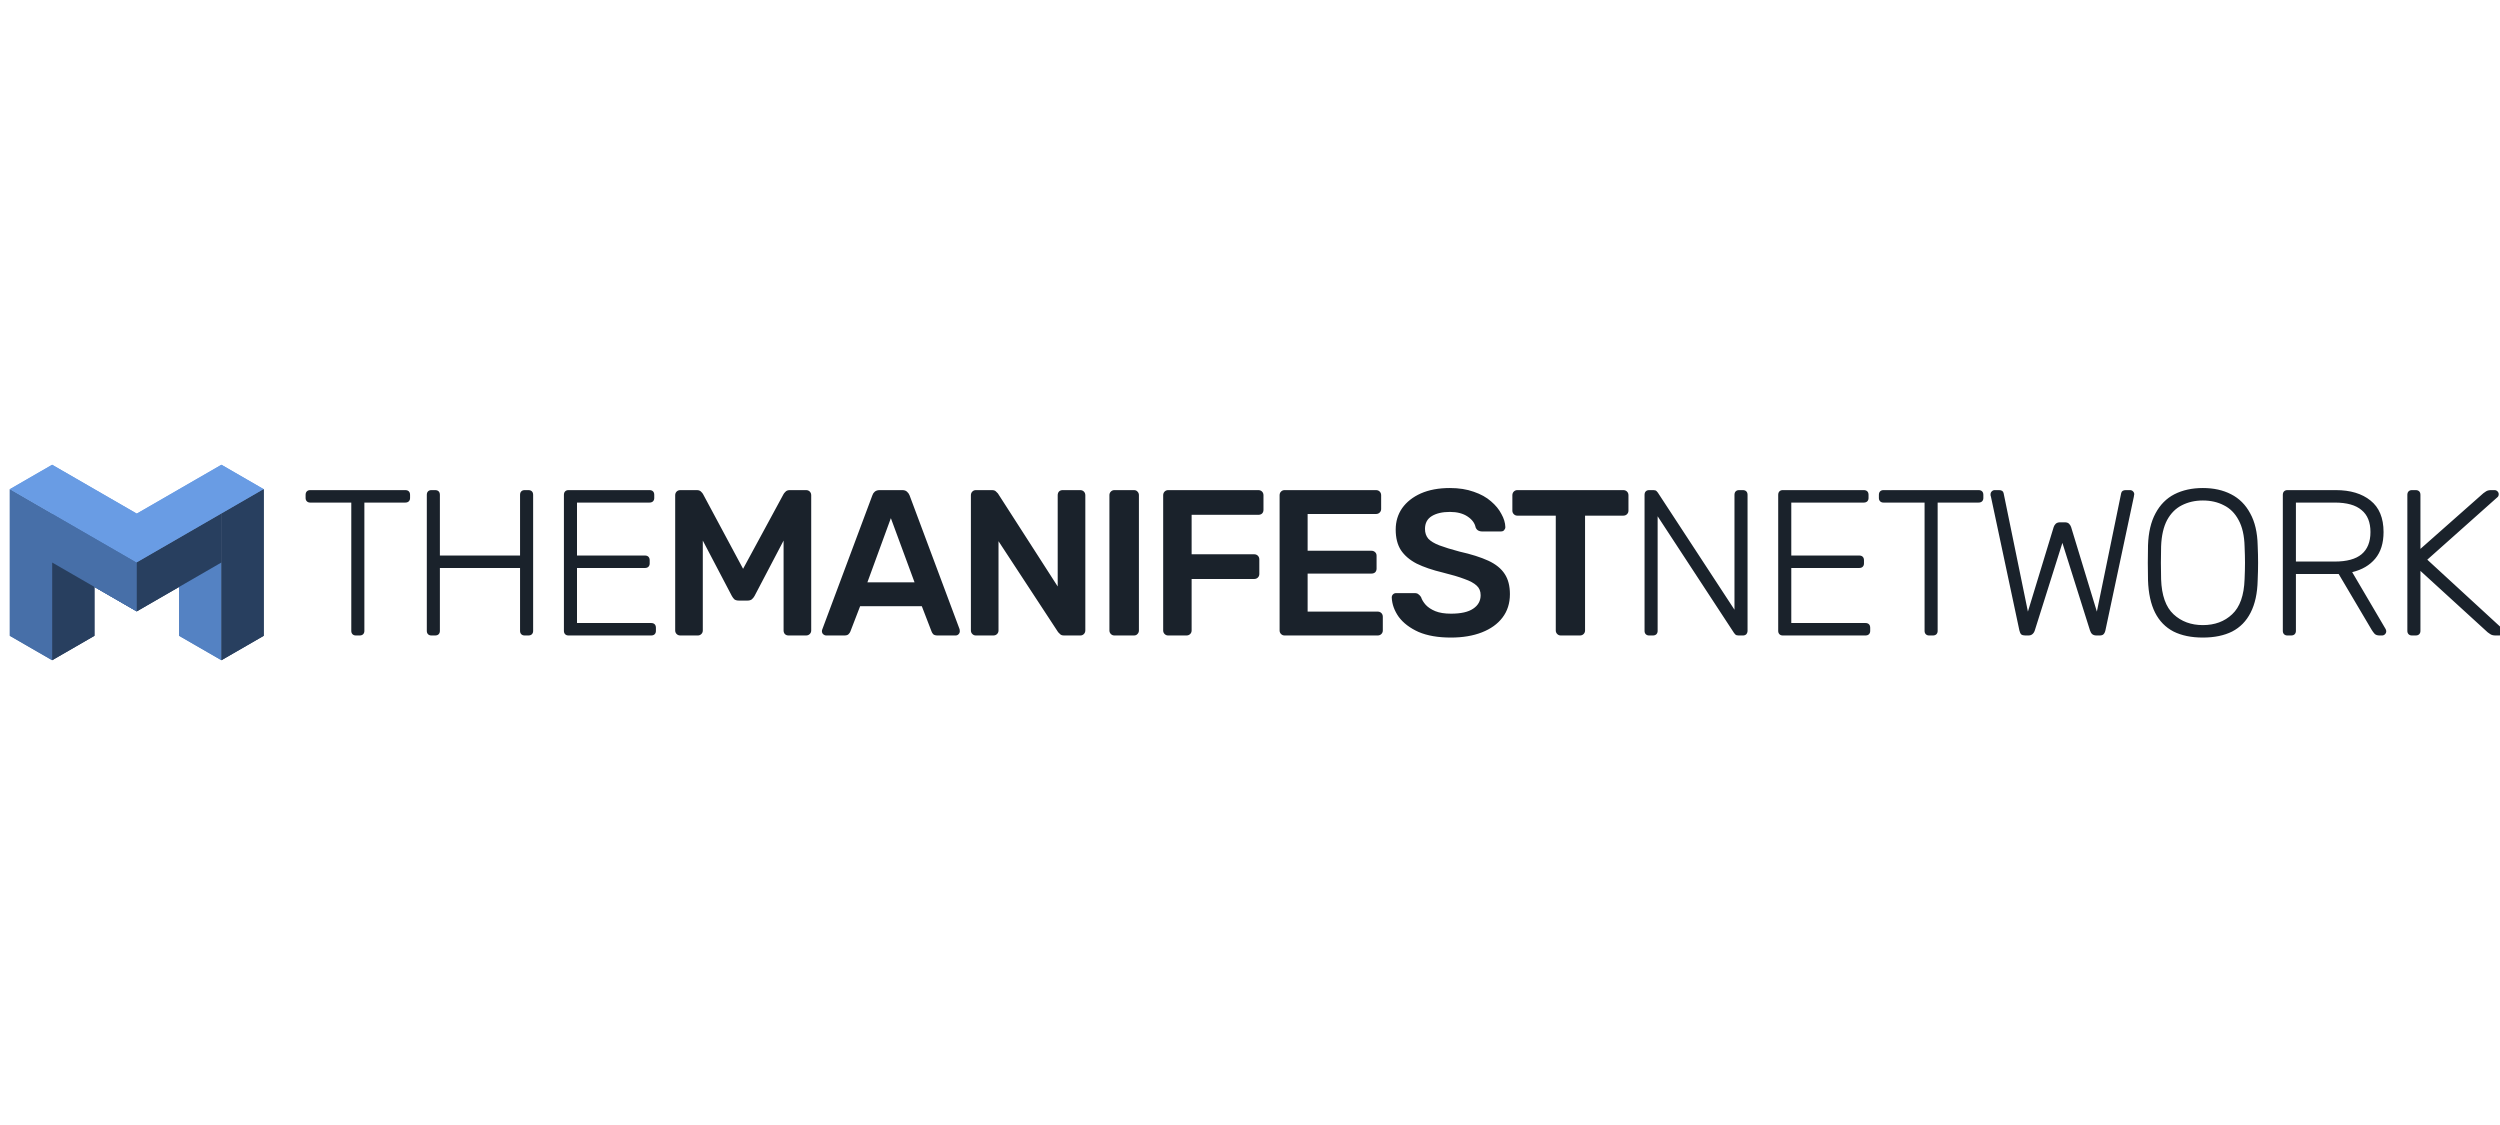 <svg width="200" height="90" viewBox="0 0 200 90" fill="none" xmlns="http://www.w3.org/2000/svg">
<g clip-path="url(#clip0_8097_2589)">
<g clip-path="url(#clip1_8097_2589)">
<mask id="mask0_8097_2589" style="mask-type:luminance" maskUnits="userSpaceOnUse" x="-3" y="33" width="207" height="24">
<path d="M204 33.273H-2.6V56.727H204V33.273Z" fill="white"/>
</mask>
<g mask="url(#mask0_8097_2589)">
<g filter="url(#filter0_dddddd_8097_2589)">
<path d="M17.713 45L14.327 43.045V50.864L17.713 52.818V45Z" fill="#5482C3"/>
</g>
<g filter="url(#filter1_dddddd_8097_2589)">
<path d="M4.171 45L7.556 43.045V50.864L4.171 52.818V45Z" fill="#283F5F"/>
</g>
<g filter="url(#filter2_dddddd_8097_2589)">
<path d="M0.785 39.136L4.171 41.091V52.818L0.785 50.864V39.136Z" fill="#476FA8"/>
</g>
<path d="M4.171 41.091L10.942 45V48.909L4.171 45V41.091Z" fill="#476FA8"/>
<path d="M4.171 41.091L10.942 45V48.909L4.171 45V41.091Z" fill="#476FA8"/>
<g filter="url(#filter3_dddddd_8097_2589)">
<path d="M4.171 41.091L10.942 45V48.909L4.171 45V41.091Z" fill="#476FA8"/>
</g>
<g filter="url(#filter4_dddddd_8097_2589)">
<path fill-rule="evenodd" clip-rule="evenodd" d="M10.942 41.091L4.171 37.182L0.785 39.136L10.942 45L14.327 43.045L21.098 39.136L17.713 37.182L10.942 41.091Z" fill="#699CE5"/>
</g>
<g filter="url(#filter5_dddddd_8097_2589)">
<path d="M21.098 39.136L17.712 41.091V52.818L21.098 50.864V39.136Z" fill="#283F5F"/>
</g>
<g filter="url(#filter6_dddddd_8097_2589)">
<path d="M17.713 41.091L10.942 45V48.909L17.713 45V41.091Z" fill="#283F5F"/>
</g>
<path d="M4.171 41.091L10.942 45V48.909L4.171 45V41.091Z" fill="#476FA8"/>
<path d="M17.713 45L14.327 43.045V50.864L17.713 52.818V45Z" fill="#5482C3"/>
<path d="M4.171 45L7.556 43.045V50.864L4.171 52.818V45Z" fill="#283F5F"/>
<path d="M0.785 39.136L4.171 41.091V52.818L0.785 50.864V39.136Z" fill="#476FA8"/>
<path d="M4.171 41.091L10.942 45V48.909L4.171 45V41.091Z" fill="#476FA8"/>
<path fill-rule="evenodd" clip-rule="evenodd" d="M10.942 41.091L4.171 37.182L0.785 39.136L10.942 45L14.327 43.045L21.098 39.136L17.713 37.182L10.942 41.091Z" fill="#699CE4"/>
<path d="M21.098 39.136L17.712 41.091V52.818L21.098 50.864V39.136Z" fill="#283F5F"/>
<path d="M17.712 41.091L10.942 45V48.909L17.712 45V41.091Z" fill="#283F5F"/>
<path d="M28.469 50.838C28.358 50.838 28.269 50.805 28.203 50.739C28.136 50.672 28.103 50.584 28.103 50.473V40.206H24.814C24.703 40.206 24.614 40.172 24.548 40.106C24.481 40.039 24.448 39.951 24.448 39.84V39.591C24.448 39.469 24.481 39.375 24.548 39.308C24.614 39.242 24.703 39.209 24.814 39.209H32.423C32.544 39.209 32.639 39.242 32.705 39.308C32.772 39.375 32.805 39.469 32.805 39.591V39.84C32.805 39.951 32.772 40.039 32.705 40.106C32.639 40.172 32.544 40.206 32.423 40.206H29.15V50.473C29.15 50.584 29.116 50.672 29.05 50.739C28.984 50.805 28.889 50.838 28.768 50.838H28.469ZM34.51 50.838C34.399 50.838 34.311 50.805 34.244 50.739C34.178 50.672 34.145 50.584 34.145 50.473V39.591C34.145 39.469 34.178 39.375 34.244 39.308C34.311 39.242 34.399 39.209 34.51 39.209H34.809C34.931 39.209 35.025 39.242 35.092 39.308C35.158 39.375 35.191 39.469 35.191 39.591V44.442H41.604V39.591C41.604 39.469 41.637 39.375 41.704 39.308C41.77 39.242 41.859 39.209 41.97 39.209H42.269C42.391 39.209 42.485 39.242 42.551 39.308C42.618 39.375 42.651 39.469 42.651 39.591V50.473C42.651 50.584 42.618 50.672 42.551 50.739C42.485 50.805 42.391 50.838 42.269 50.838H41.97C41.859 50.838 41.77 50.805 41.704 50.739C41.637 50.672 41.604 50.584 41.604 50.473V45.439H35.191V50.473C35.191 50.584 35.158 50.672 35.092 50.739C35.025 50.805 34.931 50.838 34.809 50.838H34.51ZM45.478 50.838C45.368 50.838 45.279 50.805 45.213 50.739C45.146 50.672 45.113 50.584 45.113 50.473V39.591C45.113 39.469 45.146 39.375 45.213 39.308C45.279 39.242 45.368 39.209 45.478 39.209H51.958C52.08 39.209 52.174 39.242 52.241 39.308C52.307 39.375 52.34 39.469 52.34 39.591V39.84C52.34 39.951 52.307 40.039 52.241 40.106C52.174 40.172 52.08 40.206 51.958 40.206H46.16V44.442H51.592C51.714 44.442 51.809 44.475 51.875 44.542C51.941 44.608 51.975 44.702 51.975 44.824V45.073C51.975 45.184 51.941 45.273 51.875 45.339C51.809 45.406 51.714 45.439 51.592 45.439H46.16V49.842H52.091C52.213 49.842 52.307 49.875 52.373 49.941C52.44 50.008 52.473 50.102 52.473 50.224V50.473C52.473 50.584 52.44 50.672 52.373 50.739C52.307 50.805 52.213 50.838 52.091 50.838H45.478ZM54.43 50.838C54.308 50.838 54.208 50.8 54.131 50.722C54.054 50.645 54.015 50.55 54.015 50.44V39.624C54.015 39.502 54.054 39.402 54.131 39.325C54.208 39.247 54.308 39.209 54.43 39.209H55.743C55.898 39.209 56.014 39.253 56.092 39.342C56.169 39.419 56.219 39.48 56.241 39.524L59.447 45.505L62.687 39.524C62.709 39.48 62.759 39.419 62.837 39.342C62.914 39.253 63.031 39.209 63.186 39.209H64.482C64.603 39.209 64.703 39.247 64.781 39.325C64.858 39.402 64.897 39.502 64.897 39.624V50.44C64.897 50.55 64.858 50.645 64.781 50.722C64.703 50.8 64.603 50.838 64.482 50.838H63.086C62.964 50.838 62.864 50.8 62.787 50.722C62.721 50.645 62.687 50.55 62.687 50.44V43.246L60.361 47.682C60.306 47.781 60.234 47.87 60.145 47.948C60.057 48.014 59.941 48.047 59.797 48.047H59.115C58.96 48.047 58.839 48.014 58.75 47.948C58.672 47.87 58.606 47.781 58.55 47.682L56.224 43.246V50.44C56.224 50.55 56.186 50.645 56.108 50.722C56.031 50.8 55.936 50.838 55.826 50.838H54.43ZM66.102 50.838C66.014 50.838 65.93 50.805 65.853 50.739C65.787 50.672 65.753 50.589 65.753 50.489C65.753 50.445 65.764 50.395 65.787 50.34L69.79 39.624C69.824 39.513 69.885 39.419 69.973 39.342C70.073 39.253 70.206 39.209 70.372 39.209H72.183C72.349 39.209 72.476 39.253 72.565 39.342C72.654 39.419 72.72 39.513 72.764 39.624L76.768 50.34C76.78 50.395 76.785 50.445 76.785 50.489C76.785 50.589 76.752 50.672 76.685 50.739C76.619 50.805 76.542 50.838 76.453 50.838H75.007C74.852 50.838 74.736 50.805 74.659 50.739C74.592 50.661 74.548 50.589 74.526 50.523L73.745 48.496H68.81L68.029 50.523C68.007 50.589 67.957 50.661 67.88 50.739C67.814 50.805 67.703 50.838 67.548 50.838H66.102ZM69.392 46.585H73.163L71.269 41.452L69.392 46.585ZM78.07 50.838C77.959 50.838 77.865 50.8 77.788 50.722C77.71 50.645 77.672 50.55 77.672 50.44V39.624C77.672 39.502 77.71 39.402 77.788 39.325C77.865 39.247 77.959 39.209 78.07 39.209H79.35C79.505 39.209 79.615 39.247 79.682 39.325C79.759 39.391 79.809 39.441 79.832 39.474L84.616 46.917V39.624C84.616 39.502 84.65 39.402 84.716 39.325C84.793 39.247 84.893 39.209 85.015 39.209H86.411C86.532 39.209 86.632 39.247 86.71 39.325C86.787 39.402 86.826 39.502 86.826 39.624V50.423C86.826 50.545 86.787 50.645 86.71 50.722C86.632 50.8 86.538 50.838 86.427 50.838H85.131C84.976 50.838 84.865 50.8 84.799 50.722C84.733 50.645 84.683 50.595 84.65 50.573L79.881 43.296V50.44C79.881 50.55 79.843 50.645 79.765 50.722C79.687 50.8 79.588 50.838 79.466 50.838H78.07ZM89.152 50.838C89.042 50.838 88.947 50.8 88.87 50.722C88.793 50.645 88.753 50.55 88.753 50.44V39.607C88.753 39.497 88.793 39.402 88.87 39.325C88.947 39.247 89.042 39.209 89.152 39.209H90.714C90.836 39.209 90.93 39.247 90.996 39.325C91.074 39.402 91.113 39.497 91.113 39.607V50.44C91.113 50.55 91.074 50.645 90.996 50.722C90.93 50.8 90.836 50.838 90.714 50.838H89.152ZM93.453 50.838C93.342 50.838 93.248 50.8 93.17 50.722C93.093 50.645 93.054 50.55 93.054 50.44V39.624C93.054 39.502 93.093 39.402 93.17 39.325C93.248 39.247 93.342 39.209 93.453 39.209H100.663C100.785 39.209 100.884 39.247 100.962 39.325C101.04 39.402 101.078 39.502 101.078 39.624V40.787C101.078 40.909 101.04 41.008 100.962 41.086C100.884 41.153 100.785 41.186 100.663 41.186H95.33V44.342H100.331C100.452 44.342 100.552 44.381 100.63 44.459C100.707 44.536 100.746 44.636 100.746 44.758V45.921C100.746 46.031 100.707 46.126 100.63 46.203C100.552 46.281 100.452 46.319 100.331 46.319H95.33V50.44C95.33 50.55 95.291 50.645 95.214 50.722C95.136 50.8 95.036 50.838 94.915 50.838H93.453ZM102.766 50.838C102.655 50.838 102.561 50.8 102.484 50.722C102.406 50.645 102.368 50.55 102.368 50.44V39.624C102.368 39.502 102.406 39.402 102.484 39.325C102.561 39.247 102.655 39.209 102.766 39.209H110.076C110.198 39.209 110.298 39.247 110.375 39.325C110.453 39.402 110.492 39.502 110.492 39.624V40.721C110.492 40.831 110.453 40.925 110.375 41.003C110.298 41.081 110.198 41.119 110.076 41.119H104.61V44.06H109.711C109.833 44.06 109.932 44.099 110.01 44.176C110.087 44.243 110.126 44.337 110.126 44.459V45.489C110.126 45.611 110.087 45.71 110.01 45.788C109.932 45.854 109.833 45.887 109.711 45.887H104.61V48.928H110.209C110.331 48.928 110.431 48.967 110.508 49.044C110.586 49.122 110.625 49.221 110.625 49.343V50.44C110.625 50.55 110.586 50.645 110.508 50.722C110.431 50.8 110.331 50.838 110.209 50.838H102.766ZM116.075 51.005C115.045 51.005 114.181 50.855 113.483 50.556C112.796 50.246 112.271 49.847 111.905 49.36C111.551 48.861 111.362 48.341 111.34 47.798C111.34 47.698 111.374 47.615 111.44 47.549C111.506 47.482 111.589 47.449 111.689 47.449H113.168C113.312 47.449 113.417 47.482 113.483 47.549C113.561 47.604 113.627 47.676 113.683 47.765C113.749 47.975 113.877 48.186 114.065 48.396C114.253 48.596 114.508 48.762 114.829 48.895C115.161 49.028 115.577 49.094 116.075 49.094C116.873 49.094 117.465 48.961 117.853 48.695C118.252 48.429 118.451 48.069 118.451 47.615C118.451 47.294 118.346 47.039 118.135 46.851C117.925 46.652 117.598 46.474 117.155 46.319C116.723 46.153 116.147 45.982 115.427 45.804C114.597 45.605 113.899 45.367 113.334 45.09C112.78 44.802 112.359 44.442 112.071 44.01C111.794 43.578 111.656 43.03 111.656 42.365C111.656 41.723 111.827 41.153 112.171 40.654C112.525 40.156 113.024 39.762 113.666 39.474C114.319 39.187 115.095 39.042 115.992 39.042C116.712 39.042 117.349 39.142 117.903 39.342C118.457 39.53 118.916 39.785 119.282 40.106C119.647 40.416 119.924 40.754 120.112 41.119C120.312 41.474 120.417 41.822 120.428 42.166C120.428 42.255 120.395 42.338 120.328 42.415C120.273 42.482 120.19 42.515 120.079 42.515H118.534C118.445 42.515 118.357 42.493 118.268 42.448C118.179 42.404 118.107 42.321 118.052 42.199C117.986 41.856 117.77 41.562 117.404 41.319C117.039 41.075 116.568 40.953 115.992 40.953C115.394 40.953 114.912 41.064 114.547 41.285C114.181 41.507 113.999 41.85 113.999 42.315C113.999 42.626 114.087 42.886 114.264 43.096C114.452 43.296 114.746 43.473 115.145 43.628C115.554 43.783 116.092 43.949 116.756 44.126C117.698 44.337 118.467 44.581 119.066 44.857C119.664 45.134 120.101 45.489 120.378 45.921C120.655 46.342 120.793 46.879 120.793 47.532C120.793 48.263 120.594 48.889 120.195 49.41C119.808 49.919 119.259 50.312 118.551 50.589C117.842 50.866 117.016 51.005 116.075 51.005ZM124.861 50.838C124.75 50.838 124.655 50.8 124.578 50.722C124.501 50.645 124.462 50.55 124.462 50.44V41.252H121.388C121.277 41.252 121.183 41.213 121.106 41.136C121.028 41.058 120.989 40.964 120.989 40.853V39.624C120.989 39.502 121.028 39.402 121.106 39.325C121.183 39.247 121.277 39.209 121.388 39.209H129.861C129.983 39.209 130.083 39.247 130.16 39.325C130.238 39.402 130.277 39.502 130.277 39.624V40.853C130.277 40.964 130.238 41.058 130.16 41.136C130.083 41.213 129.983 41.252 129.861 41.252H126.804V50.44C126.804 50.55 126.766 50.645 126.688 50.722C126.61 50.8 126.511 50.838 126.389 50.838H124.861ZM131.929 50.838C131.819 50.838 131.73 50.805 131.663 50.739C131.597 50.672 131.564 50.584 131.564 50.473V39.591C131.564 39.469 131.597 39.375 131.663 39.308C131.73 39.242 131.819 39.209 131.929 39.209H132.278C132.389 39.209 132.472 39.236 132.527 39.292C132.583 39.347 132.616 39.386 132.627 39.408L138.758 48.778V39.591C138.758 39.469 138.791 39.375 138.857 39.308C138.924 39.242 139.012 39.209 139.123 39.209H139.422C139.544 39.209 139.638 39.242 139.704 39.308C139.771 39.375 139.804 39.469 139.804 39.591V50.456C139.804 50.567 139.771 50.661 139.704 50.739C139.638 50.805 139.549 50.838 139.439 50.838H139.073C138.963 50.838 138.879 50.811 138.824 50.755C138.78 50.7 138.746 50.661 138.724 50.639L132.611 41.302V50.473C132.611 50.584 132.577 50.672 132.511 50.739C132.444 50.805 132.35 50.838 132.228 50.838H131.929ZM142.622 50.838C142.511 50.838 142.423 50.805 142.356 50.739C142.29 50.672 142.256 50.584 142.256 50.473V39.591C142.256 39.469 142.29 39.375 142.356 39.308C142.423 39.242 142.511 39.209 142.622 39.209H149.101C149.223 39.209 149.317 39.242 149.384 39.308C149.45 39.375 149.483 39.469 149.483 39.591V39.84C149.483 39.951 149.45 40.039 149.384 40.106C149.317 40.172 149.223 40.206 149.101 40.206H143.303V44.442H148.736C148.857 44.442 148.952 44.475 149.018 44.542C149.085 44.608 149.118 44.702 149.118 44.824V45.073C149.118 45.184 149.085 45.273 149.018 45.339C148.952 45.406 148.857 45.439 148.736 45.439H143.303V49.842H149.234C149.356 49.842 149.45 49.875 149.517 49.941C149.583 50.008 149.616 50.102 149.616 50.224V50.473C149.616 50.584 149.583 50.672 149.517 50.739C149.45 50.805 149.356 50.838 149.234 50.838H142.622ZM154.331 50.838C154.22 50.838 154.132 50.805 154.066 50.739C153.999 50.672 153.966 50.584 153.966 50.473V40.206H150.676C150.565 40.206 150.477 40.172 150.411 40.106C150.344 40.039 150.311 39.951 150.311 39.84V39.591C150.311 39.469 150.344 39.375 150.411 39.308C150.477 39.242 150.565 39.209 150.676 39.209H158.286C158.407 39.209 158.501 39.242 158.568 39.308C158.634 39.375 158.668 39.469 158.668 39.591V39.84C158.668 39.951 158.634 40.039 158.568 40.106C158.501 40.172 158.407 40.206 158.286 40.206H155.012V50.473C155.012 50.584 154.979 50.672 154.913 50.739C154.846 50.805 154.752 50.838 154.631 50.838H154.331ZM162.018 50.838C161.885 50.838 161.78 50.811 161.702 50.755C161.635 50.689 161.586 50.584 161.552 50.44L159.276 39.74C159.265 39.696 159.254 39.657 159.243 39.624C159.243 39.58 159.243 39.552 159.243 39.541C159.243 39.452 159.276 39.375 159.343 39.308C159.409 39.242 159.487 39.209 159.575 39.209H159.924C160.135 39.209 160.257 39.292 160.29 39.458L162.233 48.928L164.294 42.166C164.327 42.066 164.382 41.978 164.46 41.9C164.548 41.822 164.665 41.784 164.809 41.784H165.174C165.33 41.784 165.446 41.822 165.523 41.9C165.601 41.978 165.656 42.066 165.689 42.166L167.749 48.928L169.693 39.458C169.727 39.292 169.849 39.209 170.059 39.209H170.408C170.496 39.209 170.574 39.242 170.64 39.308C170.707 39.375 170.74 39.452 170.74 39.541C170.74 39.552 170.734 39.58 170.723 39.624C170.723 39.657 170.718 39.696 170.707 39.74L168.431 50.44C168.397 50.584 168.342 50.689 168.265 50.755C168.198 50.811 168.098 50.838 167.965 50.838H167.716C167.583 50.838 167.473 50.805 167.384 50.739C167.306 50.672 167.245 50.573 167.201 50.44L164.991 43.429L162.782 50.44C162.738 50.573 162.671 50.672 162.583 50.739C162.505 50.805 162.4 50.838 162.267 50.838H162.018ZM176.228 51.005C175.308 51.005 174.527 50.844 173.885 50.523C173.242 50.191 172.75 49.687 172.406 49.011C172.063 48.324 171.875 47.46 171.841 46.419C171.83 45.921 171.825 45.456 171.825 45.023C171.825 44.592 171.83 44.126 171.841 43.628C171.875 42.598 172.074 41.745 172.44 41.069C172.805 40.383 173.309 39.873 173.951 39.541C174.605 39.209 175.364 39.042 176.228 39.042C177.091 39.042 177.845 39.209 178.487 39.541C179.141 39.873 179.65 40.383 180.016 41.069C180.392 41.745 180.591 42.598 180.614 43.628C180.636 44.126 180.647 44.592 180.647 45.023C180.647 45.456 180.636 45.921 180.614 46.419C180.591 47.46 180.403 48.324 180.049 49.011C179.706 49.687 179.213 50.191 178.57 50.523C177.928 50.844 177.147 51.005 176.228 51.005ZM176.228 50.008C177.18 50.008 177.961 49.72 178.57 49.144C179.19 48.568 179.523 47.632 179.567 46.336C179.589 45.838 179.6 45.4 179.6 45.023C179.6 44.647 179.589 44.209 179.567 43.711C179.545 42.847 179.384 42.144 179.085 41.601C178.797 41.058 178.404 40.665 177.905 40.421C177.418 40.167 176.859 40.039 176.228 40.039C175.607 40.039 175.048 40.167 174.549 40.421C174.062 40.665 173.669 41.058 173.37 41.601C173.082 42.144 172.921 42.847 172.888 43.711C172.877 44.209 172.872 44.647 172.872 45.023C172.872 45.4 172.877 45.838 172.888 46.336C172.932 47.632 173.265 48.568 173.885 49.144C174.505 49.72 175.286 50.008 176.228 50.008ZM182.991 50.838C182.881 50.838 182.792 50.805 182.725 50.739C182.659 50.672 182.626 50.584 182.626 50.473V39.591C182.626 39.469 182.659 39.375 182.725 39.308C182.792 39.242 182.881 39.209 182.991 39.209H186.862C188.025 39.209 188.95 39.486 189.637 40.039C190.335 40.593 190.684 41.435 190.684 42.565C190.684 43.451 190.462 44.16 190.019 44.691C189.576 45.223 188.961 45.583 188.175 45.771L190.85 50.323C190.883 50.39 190.899 50.451 190.899 50.506C190.899 50.595 190.866 50.672 190.8 50.739C190.733 50.805 190.656 50.838 190.567 50.838H190.368C190.191 50.838 190.058 50.794 189.969 50.706C189.88 50.606 189.803 50.501 189.736 50.39L187.095 45.921H183.673V50.473C183.673 50.584 183.639 50.672 183.573 50.739C183.506 50.805 183.412 50.838 183.29 50.838H182.991ZM183.673 44.924H186.779C187.743 44.924 188.457 44.73 188.923 44.342C189.399 43.944 189.637 43.351 189.637 42.565C189.637 41.778 189.399 41.191 188.923 40.804C188.457 40.405 187.743 40.206 186.779 40.206H183.673V44.924ZM192.954 50.838C192.843 50.838 192.754 50.805 192.688 50.739C192.621 50.672 192.588 50.584 192.588 50.473V39.591C192.588 39.469 192.621 39.375 192.688 39.308C192.754 39.242 192.843 39.209 192.954 39.209H193.253C193.375 39.209 193.469 39.242 193.535 39.308C193.602 39.375 193.635 39.469 193.635 39.591V43.91L198.669 39.458C198.714 39.425 198.785 39.375 198.885 39.308C198.985 39.242 199.123 39.209 199.3 39.209H199.566C199.655 39.209 199.732 39.242 199.799 39.308C199.865 39.375 199.898 39.452 199.898 39.541C199.898 39.63 199.871 39.702 199.816 39.757L194.183 44.774L200.164 50.273C200.231 50.34 200.264 50.417 200.264 50.506C200.264 50.595 200.231 50.672 200.164 50.739C200.098 50.805 200.02 50.838 199.932 50.838H199.649C199.472 50.838 199.334 50.805 199.234 50.739C199.134 50.672 199.062 50.622 199.018 50.589L193.635 45.672V50.473C193.635 50.584 193.602 50.672 193.535 50.739C193.469 50.805 193.375 50.838 193.253 50.838H192.954Z" fill="#1A222B"/>
</g>
</g>
</g>
<defs>
<filter id="filter0_dddddd_8097_2589" x="13.373" y="42.091" width="5.294" height="11.682" filterUnits="userSpaceOnUse" color-interpolation-filters="sRGB">
<feFlood flood-opacity="0" result="BackgroundImageFix"/>
<feColorMatrix in="SourceAlpha" type="matrix" values="0 0 0 0 0 0 0 0 0 0 0 0 0 0 0 0 0 0 127 0" result="hardAlpha"/>
<feOffset/>
<feGaussianBlur stdDeviation="0.011"/>
<feColorMatrix type="matrix" values="0 0 0 0 1 0 0 0 0 1 0 0 0 0 1 0 0 0 1 0"/>
<feBlend mode="normal" in2="BackgroundImageFix" result="effect1_dropShadow_8097_2589"/>
<feColorMatrix in="SourceAlpha" type="matrix" values="0 0 0 0 0 0 0 0 0 0 0 0 0 0 0 0 0 0 127 0" result="hardAlpha"/>
<feOffset/>
<feGaussianBlur stdDeviation="0.023"/>
<feColorMatrix type="matrix" values="0 0 0 0 1 0 0 0 0 1 0 0 0 0 1 0 0 0 1 0"/>
<feBlend mode="normal" in2="effect1_dropShadow_8097_2589" result="effect2_dropShadow_8097_2589"/>
<feColorMatrix in="SourceAlpha" type="matrix" values="0 0 0 0 0 0 0 0 0 0 0 0 0 0 0 0 0 0 127 0" result="hardAlpha"/>
<feOffset/>
<feGaussianBlur stdDeviation="0.08"/>
<feColorMatrix type="matrix" values="0 0 0 0 1 0 0 0 0 1 0 0 0 0 1 0 0 0 1 0"/>
<feBlend mode="normal" in2="effect2_dropShadow_8097_2589" result="effect3_dropShadow_8097_2589"/>
<feColorMatrix in="SourceAlpha" type="matrix" values="0 0 0 0 0 0 0 0 0 0 0 0 0 0 0 0 0 0 127 0" result="hardAlpha"/>
<feOffset/>
<feGaussianBlur stdDeviation="0.159"/>
<feColorMatrix type="matrix" values="0 0 0 0 1 0 0 0 0 1 0 0 0 0 1 0 0 0 1 0"/>
<feBlend mode="normal" in2="effect3_dropShadow_8097_2589" result="effect4_dropShadow_8097_2589"/>
<feColorMatrix in="SourceAlpha" type="matrix" values="0 0 0 0 0 0 0 0 0 0 0 0 0 0 0 0 0 0 127 0" result="hardAlpha"/>
<feOffset/>
<feGaussianBlur stdDeviation="0.273"/>
<feColorMatrix type="matrix" values="0 0 0 0 1 0 0 0 0 1 0 0 0 0 1 0 0 0 1 0"/>
<feBlend mode="normal" in2="effect4_dropShadow_8097_2589" result="effect5_dropShadow_8097_2589"/>
<feColorMatrix in="SourceAlpha" type="matrix" values="0 0 0 0 0 0 0 0 0 0 0 0 0 0 0 0 0 0 127 0" result="hardAlpha"/>
<feOffset/>
<feGaussianBlur stdDeviation="0.477"/>
<feColorMatrix type="matrix" values="0 0 0 0 1 0 0 0 0 1 0 0 0 0 1 0 0 0 1 0"/>
<feBlend mode="normal" in2="effect5_dropShadow_8097_2589" result="effect6_dropShadow_8097_2589"/>
<feBlend mode="normal" in="SourceGraphic" in2="effect6_dropShadow_8097_2589" result="shape"/>
</filter>
<filter id="filter1_dddddd_8097_2589" x="3.217" y="42.091" width="5.294" height="11.682" filterUnits="userSpaceOnUse" color-interpolation-filters="sRGB">
<feFlood flood-opacity="0" result="BackgroundImageFix"/>
<feColorMatrix in="SourceAlpha" type="matrix" values="0 0 0 0 0 0 0 0 0 0 0 0 0 0 0 0 0 0 127 0" result="hardAlpha"/>
<feOffset/>
<feGaussianBlur stdDeviation="0.011"/>
<feColorMatrix type="matrix" values="0 0 0 0 1 0 0 0 0 1 0 0 0 0 1 0 0 0 1 0"/>
<feBlend mode="normal" in2="BackgroundImageFix" result="effect1_dropShadow_8097_2589"/>
<feColorMatrix in="SourceAlpha" type="matrix" values="0 0 0 0 0 0 0 0 0 0 0 0 0 0 0 0 0 0 127 0" result="hardAlpha"/>
<feOffset/>
<feGaussianBlur stdDeviation="0.023"/>
<feColorMatrix type="matrix" values="0 0 0 0 1 0 0 0 0 1 0 0 0 0 1 0 0 0 1 0"/>
<feBlend mode="normal" in2="effect1_dropShadow_8097_2589" result="effect2_dropShadow_8097_2589"/>
<feColorMatrix in="SourceAlpha" type="matrix" values="0 0 0 0 0 0 0 0 0 0 0 0 0 0 0 0 0 0 127 0" result="hardAlpha"/>
<feOffset/>
<feGaussianBlur stdDeviation="0.08"/>
<feColorMatrix type="matrix" values="0 0 0 0 1 0 0 0 0 1 0 0 0 0 1 0 0 0 1 0"/>
<feBlend mode="normal" in2="effect2_dropShadow_8097_2589" result="effect3_dropShadow_8097_2589"/>
<feColorMatrix in="SourceAlpha" type="matrix" values="0 0 0 0 0 0 0 0 0 0 0 0 0 0 0 0 0 0 127 0" result="hardAlpha"/>
<feOffset/>
<feGaussianBlur stdDeviation="0.159"/>
<feColorMatrix type="matrix" values="0 0 0 0 1 0 0 0 0 1 0 0 0 0 1 0 0 0 1 0"/>
<feBlend mode="normal" in2="effect3_dropShadow_8097_2589" result="effect4_dropShadow_8097_2589"/>
<feColorMatrix in="SourceAlpha" type="matrix" values="0 0 0 0 0 0 0 0 0 0 0 0 0 0 0 0 0 0 127 0" result="hardAlpha"/>
<feOffset/>
<feGaussianBlur stdDeviation="0.273"/>
<feColorMatrix type="matrix" values="0 0 0 0 1 0 0 0 0 1 0 0 0 0 1 0 0 0 1 0"/>
<feBlend mode="normal" in2="effect4_dropShadow_8097_2589" result="effect5_dropShadow_8097_2589"/>
<feColorMatrix in="SourceAlpha" type="matrix" values="0 0 0 0 0 0 0 0 0 0 0 0 0 0 0 0 0 0 127 0" result="hardAlpha"/>
<feOffset/>
<feGaussianBlur stdDeviation="0.477"/>
<feColorMatrix type="matrix" values="0 0 0 0 1 0 0 0 0 1 0 0 0 0 1 0 0 0 1 0"/>
<feBlend mode="normal" in2="effect5_dropShadow_8097_2589" result="effect6_dropShadow_8097_2589"/>
<feBlend mode="normal" in="SourceGraphic" in2="effect6_dropShadow_8097_2589" result="shape"/>
</filter>
<filter id="filter2_dddddd_8097_2589" x="-1.417" y="36.934" width="7.791" height="18.087" filterUnits="userSpaceOnUse" color-interpolation-filters="sRGB">
<feFlood flood-opacity="0" result="BackgroundImageFix"/>
<feColorMatrix in="SourceAlpha" type="matrix" values="0 0 0 0 0 0 0 0 0 0 0 0 0 0 0 0 0 0 127 0" result="hardAlpha"/>
<feOffset/>
<feGaussianBlur stdDeviation="0.026"/>
<feColorMatrix type="matrix" values="0 0 0 0 1 0 0 0 0 1 0 0 0 0 1 0 0 0 1 0"/>
<feBlend mode="normal" in2="BackgroundImageFix" result="effect1_dropShadow_8097_2589"/>
<feColorMatrix in="SourceAlpha" type="matrix" values="0 0 0 0 0 0 0 0 0 0 0 0 0 0 0 0 0 0 127 0" result="hardAlpha"/>
<feOffset/>
<feGaussianBlur stdDeviation="0.052"/>
<feColorMatrix type="matrix" values="0 0 0 0 1 0 0 0 0 1 0 0 0 0 1 0 0 0 1 0"/>
<feBlend mode="normal" in2="effect1_dropShadow_8097_2589" result="effect2_dropShadow_8097_2589"/>
<feColorMatrix in="SourceAlpha" type="matrix" values="0 0 0 0 0 0 0 0 0 0 0 0 0 0 0 0 0 0 127 0" result="hardAlpha"/>
<feOffset/>
<feGaussianBlur stdDeviation="0.184"/>
<feColorMatrix type="matrix" values="0 0 0 0 1 0 0 0 0 1 0 0 0 0 1 0 0 0 1 0"/>
<feBlend mode="normal" in2="effect2_dropShadow_8097_2589" result="effect3_dropShadow_8097_2589"/>
<feColorMatrix in="SourceAlpha" type="matrix" values="0 0 0 0 0 0 0 0 0 0 0 0 0 0 0 0 0 0 127 0" result="hardAlpha"/>
<feOffset/>
<feGaussianBlur stdDeviation="0.367"/>
<feColorMatrix type="matrix" values="0 0 0 0 1 0 0 0 0 1 0 0 0 0 1 0 0 0 1 0"/>
<feBlend mode="normal" in2="effect3_dropShadow_8097_2589" result="effect4_dropShadow_8097_2589"/>
<feColorMatrix in="SourceAlpha" type="matrix" values="0 0 0 0 0 0 0 0 0 0 0 0 0 0 0 0 0 0 127 0" result="hardAlpha"/>
<feOffset/>
<feGaussianBlur stdDeviation="0.629"/>
<feColorMatrix type="matrix" values="0 0 0 0 1 0 0 0 0 1 0 0 0 0 1 0 0 0 1 0"/>
<feBlend mode="normal" in2="effect4_dropShadow_8097_2589" result="effect5_dropShadow_8097_2589"/>
<feColorMatrix in="SourceAlpha" type="matrix" values="0 0 0 0 0 0 0 0 0 0 0 0 0 0 0 0 0 0 127 0" result="hardAlpha"/>
<feOffset/>
<feGaussianBlur stdDeviation="1.101"/>
<feColorMatrix type="matrix" values="0 0 0 0 1 0 0 0 0 1 0 0 0 0 1 0 0 0 1 0"/>
<feBlend mode="normal" in2="effect5_dropShadow_8097_2589" result="effect6_dropShadow_8097_2589"/>
<feBlend mode="normal" in="SourceGraphic" in2="effect6_dropShadow_8097_2589" result="shape"/>
</filter>
<filter id="filter3_dddddd_8097_2589" x="3.217" y="40.136" width="8.68" height="9.727" filterUnits="userSpaceOnUse" color-interpolation-filters="sRGB">
<feFlood flood-opacity="0" result="BackgroundImageFix"/>
<feColorMatrix in="SourceAlpha" type="matrix" values="0 0 0 0 0 0 0 0 0 0 0 0 0 0 0 0 0 0 127 0" result="hardAlpha"/>
<feOffset/>
<feGaussianBlur stdDeviation="0.011"/>
<feColorMatrix type="matrix" values="0 0 0 0 1 0 0 0 0 1 0 0 0 0 1 0 0 0 1 0"/>
<feBlend mode="normal" in2="BackgroundImageFix" result="effect1_dropShadow_8097_2589"/>
<feColorMatrix in="SourceAlpha" type="matrix" values="0 0 0 0 0 0 0 0 0 0 0 0 0 0 0 0 0 0 127 0" result="hardAlpha"/>
<feOffset/>
<feGaussianBlur stdDeviation="0.023"/>
<feColorMatrix type="matrix" values="0 0 0 0 1 0 0 0 0 1 0 0 0 0 1 0 0 0 1 0"/>
<feBlend mode="normal" in2="effect1_dropShadow_8097_2589" result="effect2_dropShadow_8097_2589"/>
<feColorMatrix in="SourceAlpha" type="matrix" values="0 0 0 0 0 0 0 0 0 0 0 0 0 0 0 0 0 0 127 0" result="hardAlpha"/>
<feOffset/>
<feGaussianBlur stdDeviation="0.08"/>
<feColorMatrix type="matrix" values="0 0 0 0 1 0 0 0 0 1 0 0 0 0 1 0 0 0 1 0"/>
<feBlend mode="normal" in2="effect2_dropShadow_8097_2589" result="effect3_dropShadow_8097_2589"/>
<feColorMatrix in="SourceAlpha" type="matrix" values="0 0 0 0 0 0 0 0 0 0 0 0 0 0 0 0 0 0 127 0" result="hardAlpha"/>
<feOffset/>
<feGaussianBlur stdDeviation="0.159"/>
<feColorMatrix type="matrix" values="0 0 0 0 1 0 0 0 0 1 0 0 0 0 1 0 0 0 1 0"/>
<feBlend mode="normal" in2="effect3_dropShadow_8097_2589" result="effect4_dropShadow_8097_2589"/>
<feColorMatrix in="SourceAlpha" type="matrix" values="0 0 0 0 0 0 0 0 0 0 0 0 0 0 0 0 0 0 127 0" result="hardAlpha"/>
<feOffset/>
<feGaussianBlur stdDeviation="0.273"/>
<feColorMatrix type="matrix" values="0 0 0 0 1 0 0 0 0 1 0 0 0 0 1 0 0 0 1 0"/>
<feBlend mode="normal" in2="effect4_dropShadow_8097_2589" result="effect5_dropShadow_8097_2589"/>
<feColorMatrix in="SourceAlpha" type="matrix" values="0 0 0 0 0 0 0 0 0 0 0 0 0 0 0 0 0 0 127 0" result="hardAlpha"/>
<feOffset/>
<feGaussianBlur stdDeviation="0.477"/>
<feColorMatrix type="matrix" values="0 0 0 0 1 0 0 0 0 1 0 0 0 0 1 0 0 0 1 0"/>
<feBlend mode="normal" in2="effect5_dropShadow_8097_2589" result="effect6_dropShadow_8097_2589"/>
<feBlend mode="normal" in="SourceGraphic" in2="effect6_dropShadow_8097_2589" result="shape"/>
</filter>
<filter id="filter4_dddddd_8097_2589" x="-3.03" y="33.367" width="27.943" height="15.449" filterUnits="userSpaceOnUse" color-interpolation-filters="sRGB">
<feFlood flood-opacity="0" result="BackgroundImageFix"/>
<feColorMatrix in="SourceAlpha" type="matrix" values="0 0 0 0 0 0 0 0 0 0 0 0 0 0 0 0 0 0 127 0" result="hardAlpha"/>
<feOffset/>
<feGaussianBlur stdDeviation="0.045"/>
<feColorMatrix type="matrix" values="0 0 0 0 1 0 0 0 0 1 0 0 0 0 1 0 0 0 1 0"/>
<feBlend mode="normal" in2="BackgroundImageFix" result="effect1_dropShadow_8097_2589"/>
<feColorMatrix in="SourceAlpha" type="matrix" values="0 0 0 0 0 0 0 0 0 0 0 0 0 0 0 0 0 0 127 0" result="hardAlpha"/>
<feOffset/>
<feGaussianBlur stdDeviation="0.091"/>
<feColorMatrix type="matrix" values="0 0 0 0 1 0 0 0 0 1 0 0 0 0 1 0 0 0 1 0"/>
<feBlend mode="normal" in2="effect1_dropShadow_8097_2589" result="effect2_dropShadow_8097_2589"/>
<feColorMatrix in="SourceAlpha" type="matrix" values="0 0 0 0 0 0 0 0 0 0 0 0 0 0 0 0 0 0 127 0" result="hardAlpha"/>
<feOffset/>
<feGaussianBlur stdDeviation="0.318"/>
<feColorMatrix type="matrix" values="0 0 0 0 1 0 0 0 0 1 0 0 0 0 1 0 0 0 1 0"/>
<feBlend mode="normal" in2="effect2_dropShadow_8097_2589" result="effect3_dropShadow_8097_2589"/>
<feColorMatrix in="SourceAlpha" type="matrix" values="0 0 0 0 0 0 0 0 0 0 0 0 0 0 0 0 0 0 127 0" result="hardAlpha"/>
<feOffset/>
<feGaussianBlur stdDeviation="0.636"/>
<feColorMatrix type="matrix" values="0 0 0 0 1 0 0 0 0 1 0 0 0 0 1 0 0 0 1 0"/>
<feBlend mode="normal" in2="effect3_dropShadow_8097_2589" result="effect4_dropShadow_8097_2589"/>
<feColorMatrix in="SourceAlpha" type="matrix" values="0 0 0 0 0 0 0 0 0 0 0 0 0 0 0 0 0 0 127 0" result="hardAlpha"/>
<feOffset/>
<feGaussianBlur stdDeviation="1.09"/>
<feColorMatrix type="matrix" values="0 0 0 0 1 0 0 0 0 1 0 0 0 0 1 0 0 0 1 0"/>
<feBlend mode="normal" in2="effect4_dropShadow_8097_2589" result="effect5_dropShadow_8097_2589"/>
<feColorMatrix in="SourceAlpha" type="matrix" values="0 0 0 0 0 0 0 0 0 0 0 0 0 0 0 0 0 0 127 0" result="hardAlpha"/>
<feOffset/>
<feGaussianBlur stdDeviation="1.908"/>
<feColorMatrix type="matrix" values="0 0 0 0 1 0 0 0 0 1 0 0 0 0 1 0 0 0 1 0"/>
<feBlend mode="normal" in2="effect5_dropShadow_8097_2589" result="effect6_dropShadow_8097_2589"/>
<feBlend mode="normal" in="SourceGraphic" in2="effect6_dropShadow_8097_2589" result="shape"/>
</filter>
<filter id="filter5_dddddd_8097_2589" x="15.51" y="36.934" width="7.791" height="18.087" filterUnits="userSpaceOnUse" color-interpolation-filters="sRGB">
<feFlood flood-opacity="0" result="BackgroundImageFix"/>
<feColorMatrix in="SourceAlpha" type="matrix" values="0 0 0 0 0 0 0 0 0 0 0 0 0 0 0 0 0 0 127 0" result="hardAlpha"/>
<feOffset/>
<feGaussianBlur stdDeviation="0.026"/>
<feColorMatrix type="matrix" values="0 0 0 0 1 0 0 0 0 1 0 0 0 0 1 0 0 0 1 0"/>
<feBlend mode="normal" in2="BackgroundImageFix" result="effect1_dropShadow_8097_2589"/>
<feColorMatrix in="SourceAlpha" type="matrix" values="0 0 0 0 0 0 0 0 0 0 0 0 0 0 0 0 0 0 127 0" result="hardAlpha"/>
<feOffset/>
<feGaussianBlur stdDeviation="0.052"/>
<feColorMatrix type="matrix" values="0 0 0 0 1 0 0 0 0 1 0 0 0 0 1 0 0 0 1 0"/>
<feBlend mode="normal" in2="effect1_dropShadow_8097_2589" result="effect2_dropShadow_8097_2589"/>
<feColorMatrix in="SourceAlpha" type="matrix" values="0 0 0 0 0 0 0 0 0 0 0 0 0 0 0 0 0 0 127 0" result="hardAlpha"/>
<feOffset/>
<feGaussianBlur stdDeviation="0.184"/>
<feColorMatrix type="matrix" values="0 0 0 0 1 0 0 0 0 1 0 0 0 0 1 0 0 0 1 0"/>
<feBlend mode="normal" in2="effect2_dropShadow_8097_2589" result="effect3_dropShadow_8097_2589"/>
<feColorMatrix in="SourceAlpha" type="matrix" values="0 0 0 0 0 0 0 0 0 0 0 0 0 0 0 0 0 0 127 0" result="hardAlpha"/>
<feOffset/>
<feGaussianBlur stdDeviation="0.367"/>
<feColorMatrix type="matrix" values="0 0 0 0 1 0 0 0 0 1 0 0 0 0 1 0 0 0 1 0"/>
<feBlend mode="normal" in2="effect3_dropShadow_8097_2589" result="effect4_dropShadow_8097_2589"/>
<feColorMatrix in="SourceAlpha" type="matrix" values="0 0 0 0 0 0 0 0 0 0 0 0 0 0 0 0 0 0 127 0" result="hardAlpha"/>
<feOffset/>
<feGaussianBlur stdDeviation="0.629"/>
<feColorMatrix type="matrix" values="0 0 0 0 1 0 0 0 0 1 0 0 0 0 1 0 0 0 1 0"/>
<feBlend mode="normal" in2="effect4_dropShadow_8097_2589" result="effect5_dropShadow_8097_2589"/>
<feColorMatrix in="SourceAlpha" type="matrix" values="0 0 0 0 0 0 0 0 0 0 0 0 0 0 0 0 0 0 127 0" result="hardAlpha"/>
<feOffset/>
<feGaussianBlur stdDeviation="1.101"/>
<feColorMatrix type="matrix" values="0 0 0 0 1 0 0 0 0 1 0 0 0 0 1 0 0 0 1 0"/>
<feBlend mode="normal" in2="effect5_dropShadow_8097_2589" result="effect6_dropShadow_8097_2589"/>
<feBlend mode="normal" in="SourceGraphic" in2="effect6_dropShadow_8097_2589" result="shape"/>
</filter>
<filter id="filter6_dddddd_8097_2589" x="9.988" y="40.136" width="8.68" height="9.727" filterUnits="userSpaceOnUse" color-interpolation-filters="sRGB">
<feFlood flood-opacity="0" result="BackgroundImageFix"/>
<feColorMatrix in="SourceAlpha" type="matrix" values="0 0 0 0 0 0 0 0 0 0 0 0 0 0 0 0 0 0 127 0" result="hardAlpha"/>
<feOffset/>
<feGaussianBlur stdDeviation="0.011"/>
<feColorMatrix type="matrix" values="0 0 0 0 1 0 0 0 0 1 0 0 0 0 1 0 0 0 1 0"/>
<feBlend mode="normal" in2="BackgroundImageFix" result="effect1_dropShadow_8097_2589"/>
<feColorMatrix in="SourceAlpha" type="matrix" values="0 0 0 0 0 0 0 0 0 0 0 0 0 0 0 0 0 0 127 0" result="hardAlpha"/>
<feOffset/>
<feGaussianBlur stdDeviation="0.023"/>
<feColorMatrix type="matrix" values="0 0 0 0 1 0 0 0 0 1 0 0 0 0 1 0 0 0 1 0"/>
<feBlend mode="normal" in2="effect1_dropShadow_8097_2589" result="effect2_dropShadow_8097_2589"/>
<feColorMatrix in="SourceAlpha" type="matrix" values="0 0 0 0 0 0 0 0 0 0 0 0 0 0 0 0 0 0 127 0" result="hardAlpha"/>
<feOffset/>
<feGaussianBlur stdDeviation="0.08"/>
<feColorMatrix type="matrix" values="0 0 0 0 1 0 0 0 0 1 0 0 0 0 1 0 0 0 1 0"/>
<feBlend mode="normal" in2="effect2_dropShadow_8097_2589" result="effect3_dropShadow_8097_2589"/>
<feColorMatrix in="SourceAlpha" type="matrix" values="0 0 0 0 0 0 0 0 0 0 0 0 0 0 0 0 0 0 127 0" result="hardAlpha"/>
<feOffset/>
<feGaussianBlur stdDeviation="0.159"/>
<feColorMatrix type="matrix" values="0 0 0 0 1 0 0 0 0 1 0 0 0 0 1 0 0 0 1 0"/>
<feBlend mode="normal" in2="effect3_dropShadow_8097_2589" result="effect4_dropShadow_8097_2589"/>
<feColorMatrix in="SourceAlpha" type="matrix" values="0 0 0 0 0 0 0 0 0 0 0 0 0 0 0 0 0 0 127 0" result="hardAlpha"/>
<feOffset/>
<feGaussianBlur stdDeviation="0.273"/>
<feColorMatrix type="matrix" values="0 0 0 0 1 0 0 0 0 1 0 0 0 0 1 0 0 0 1 0"/>
<feBlend mode="normal" in2="effect4_dropShadow_8097_2589" result="effect5_dropShadow_8097_2589"/>
<feColorMatrix in="SourceAlpha" type="matrix" values="0 0 0 0 0 0 0 0 0 0 0 0 0 0 0 0 0 0 127 0" result="hardAlpha"/>
<feOffset/>
<feGaussianBlur stdDeviation="0.477"/>
<feColorMatrix type="matrix" values="0 0 0 0 1 0 0 0 0 1 0 0 0 0 1 0 0 0 1 0"/>
<feBlend mode="normal" in2="effect5_dropShadow_8097_2589" result="effect6_dropShadow_8097_2589"/>
<feBlend mode="normal" in="SourceGraphic" in2="effect6_dropShadow_8097_2589" result="shape"/>
</filter>
<clipPath id="clip0_8097_2589">
<rect width="200" height="90" fill="white"/>
</clipPath>
<clipPath id="clip1_8097_2589">
<rect width="206.6" height="23.455" fill="white" transform="translate(-2.6 33.273)"/>
</clipPath>
</defs>
</svg>
